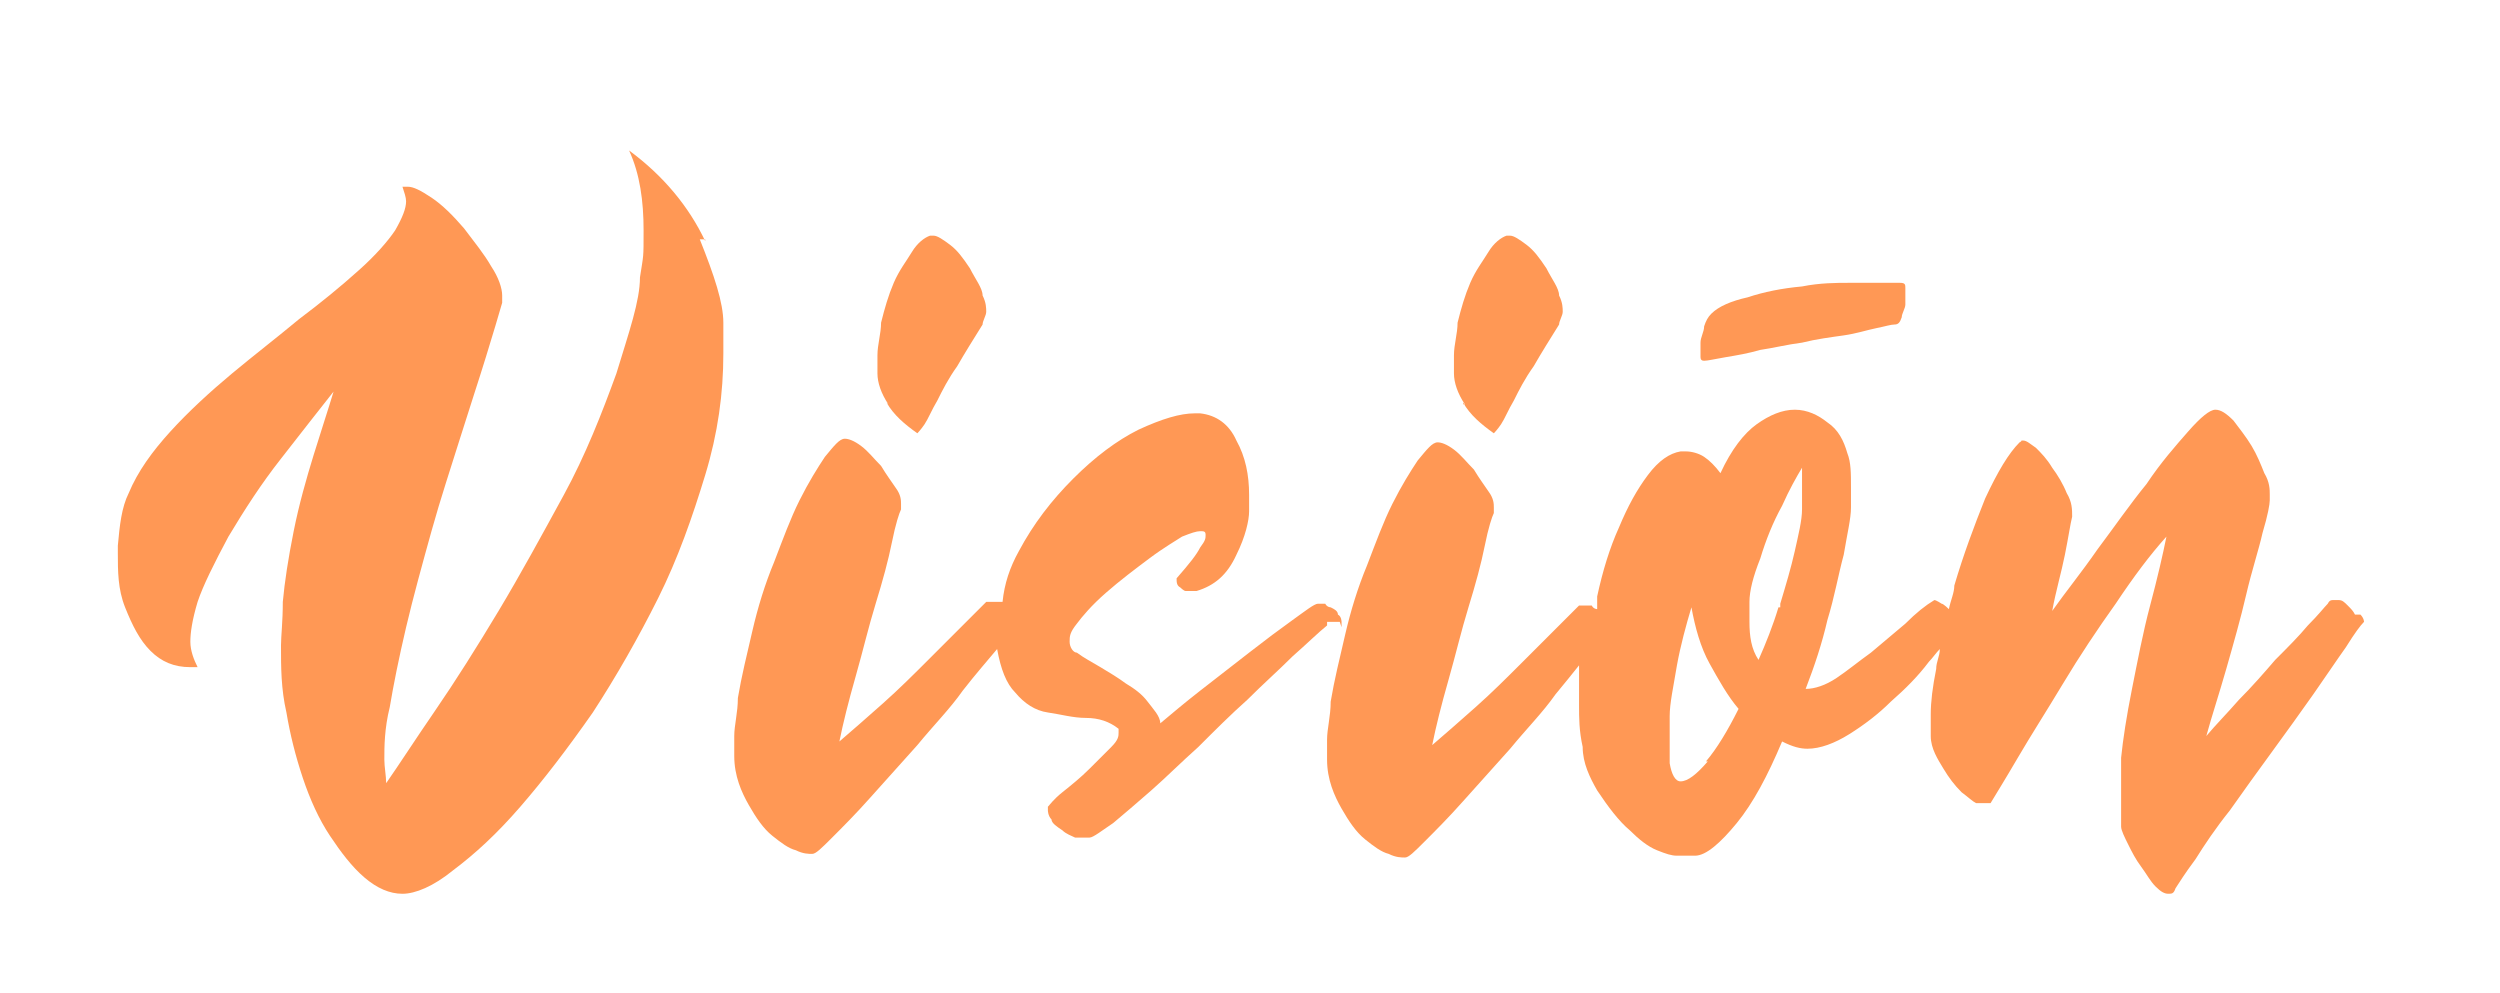 <svg xmlns="http://www.w3.org/2000/svg" id="Capa_1" viewBox="0 0 137.9 54.8"><defs><style>      .st0 {        fill: #ff9855;      }    </style></defs><path class="st0" d="M38.9,13.3c-.9-1.9-2.3-3.6-4.2-5,.6,1.3.8,2.8.8,4.4s0,1.3-.2,2.6c0,1.3-.6,3-1.3,5.3-.8,2.2-1.7,4.5-2.9,6.7-1.2,2.2-2.4,4.4-3.6,6.4-1.2,2-2.4,3.9-3.5,5.5s-2,3-2.7,4c0-.4-.1-.9-.1-1.3,0-.7,0-1.7.3-2.9.2-1.2.5-2.7.9-4.4s.9-3.5,1.4-5.3,1.1-3.6,1.6-5.2,1-3.1,1.4-4.4.7-2.3.9-3v-.4c0-.4-.2-1-.6-1.6-.4-.7-.9-1.3-1.5-2.1-.6-.7-1.2-1.3-1.8-1.7-.6-.4-1-.6-1.3-.6h-.3c.1.3.2.6.2.8,0,.4-.2.9-.6,1.6-.4.6-1.1,1.4-2,2.2-1,.9-2.1,1.8-3.3,2.7-1.2,1-2.5,2-3.7,3s-2.4,2.1-3.4,3.2-1.8,2.2-2.3,3.4c-.4.8-.5,1.8-.6,2.9v.4c0,1,0,2,.4,3s.8,1.8,1.4,2.4c.6.6,1.3.9,2.2.9h.4c-.2-.4-.4-.9-.4-1.4s.1-1.2.4-2.2c.3-.9.9-2.1,1.7-3.6.9-1.5,1.8-2.9,2.9-4.3,1.1-1.4,2.1-2.7,2.9-3.7-.3,1-.7,2.2-1.1,3.5s-.8,2.7-1.1,4.2c-.3,1.5-.5,2.8-.6,3.9,0,1.1-.1,1.9-.1,2.4,0,1.2,0,2.4.3,3.7.2,1.2.5,2.4.9,3.6s.9,2.3,1.5,3.2,1.2,1.7,1.9,2.3c.7.6,1.4.9,2.1.9s1.7-.4,2.8-1.3c1.2-.9,2.4-2,3.7-3.5,1.3-1.5,2.6-3.2,4-5.2,1.3-2,2.5-4.1,3.6-6.3s1.9-4.5,2.6-6.8c.7-2.3,1-4.5,1-6.7s0-.6,0-1.7-.5-2.6-1.3-4.6h.3Z"></path><path class="st0" d="M48.9,22.2c.4.7,1,1.2,1.7,1.7,0,0,.2-.2.4-.5s.4-.8.7-1.3c.3-.6.6-1.2,1.1-1.9.4-.7.9-1.5,1.4-2.3,0-.2.2-.5.2-.7s0-.5-.2-.9c0-.4-.4-.9-.7-1.5-.4-.6-.7-1-1.1-1.3-.4-.3-.7-.5-.9-.5h-.2c-.3.1-.7.4-1,.9s-.7,1-1,1.7c-.3.7-.5,1.4-.7,2.2,0,.6-.2,1.2-.2,1.8v1c0,.5.2,1.1.6,1.7h0Z"></path><path class="st0" d="M74,34.6v-.3c0,0,0-.3-.2-.4,0-.2-.2-.3-.4-.4,0,0-.2,0-.3-.2,0,0-.3,0-.4,0-.2,0-.7.4-1.4.9-.7.5-1.5,1.1-2.4,1.8s-1.8,1.4-2.7,2.1-1.6,1.3-2.2,1.8c0-.4-.4-.8-.7-1.2s-.7-.7-1.2-1c-.4-.3-.9-.6-1.4-.9-.5-.3-.9-.5-1.3-.8-.2,0-.4-.3-.4-.6s0-.5.4-1c.3-.4.8-1,1.6-1.7s1.6-1.3,2.4-1.9,1.5-1,1.8-1.2c.5-.2.8-.3,1-.3s.3,0,.3.2,0,.3-.3.7c-.2.4-.6.9-1.3,1.7,0,.2,0,.4.2.5,0,0,.2.2.3.2h.6c1-.3,1.7-.9,2.2-2,.5-1,.7-1.9.7-2.4v-.9c0-1.1-.2-2.1-.7-3-.4-.9-1.1-1.4-2-1.5h-.3c-.8,0-1.8.3-3.1.9-1.2.6-2.4,1.5-3.6,2.7-1.2,1.2-2.2,2.5-3,4-.5.9-.8,1.8-.9,2.8,0,0-.2,0-.2,0h-.4c0,0-.2,0-.3,0l-1.1,1.1-2.1,2.1c-.8.8-1.6,1.6-2.5,2.4-.9.8-1.7,1.5-2.4,2.1.2-1,.5-2.2.9-3.6.4-1.4.7-2.7,1.1-4,.4-1.3.7-2.4.9-3.4s.4-1.6.5-1.8v-.3c0-.2,0-.5-.3-.9-.2-.3-.5-.7-.8-1.2-.4-.4-.7-.8-1.1-1.1-.4-.3-.7-.4-.9-.4-.3,0-.6.4-1.1,1-.4.6-.9,1.4-1.4,2.4s-.9,2.1-1.4,3.4c-.5,1.2-.9,2.5-1.2,3.8s-.6,2.5-.8,3.7c0,.8-.2,1.5-.2,2.1v1.1c0,1.1.4,2,.8,2.7.4.7.8,1.3,1.3,1.7s.9.7,1.3.8c.4.2.7.2.9.2s.5-.3,1.1-.9c.6-.6,1.3-1.3,2.1-2.2s1.7-1.9,2.6-2.9c.9-1.1,1.8-2,2.5-3,.7-.9,1.4-1.7,1.9-2.3.2,1.1.5,1.9,1,2.4.5.6,1.1,1,1.8,1.1s1.4.3,2.1.3,1.3.2,1.8.6c0,0,0,0,0,.2,0,.2,0,.4-.4.8l-1.2,1.2c-.5.5-1,.9-1.5,1.3-.5.4-.7.7-.8.8v.2c0,0,0,.3.2.5,0,.2.3.4.6.6.2.2.5.3.7.4.2,0,.5,0,.6,0h.2c.2,0,.7-.4,1.3-.8.6-.5,1.3-1.1,2.1-1.8.8-.7,1.7-1.6,2.6-2.4.9-.9,1.8-1.8,2.7-2.6.9-.9,1.7-1.6,2.5-2.4.8-.7,1.4-1.3,1.9-1.7v-.2h.7Z"></path><path class="st0" d="M80.7,22.2c.4.7,1,1.2,1.7,1.7,0,0,.2-.2.4-.5.2-.3.4-.8.7-1.3.3-.6.6-1.2,1.1-1.9.4-.7.9-1.5,1.4-2.3,0-.2.2-.5.2-.7s0-.5-.2-.9c0-.4-.4-.9-.7-1.5-.4-.6-.7-1-1.1-1.3s-.7-.5-.9-.5,0,0-.2,0c-.3.1-.7.4-1,.9s-.7,1-1,1.7c-.3.7-.5,1.4-.7,2.2,0,.6-.2,1.2-.2,1.8v1c0,.5.2,1.1.6,1.7h-.1Z"></path><path class="st0" d="M129.9,33.9c-.1-.2-.2-.3-.4-.5s-.3-.3-.5-.3h-.3c-.1,0-.2,0-.3.2-.2.2-.5.6-1.1,1.2-.5.6-1.1,1.2-1.8,1.9-.6.7-1.3,1.5-2,2.2-.7.8-1.3,1.4-1.8,2,.3-1.1.7-2.3,1.1-3.7s.8-2.8,1.1-4.1.7-2.5.9-3.4c.3-1,.4-1.6.4-1.8v-.3c0-.3,0-.7-.3-1.2-.2-.5-.4-1-.7-1.5-.3-.5-.7-1-1-1.4-.4-.4-.7-.6-1-.6h0c-.3,0-.8.4-1.5,1.2-.7.8-1.5,1.7-2.3,2.9-.9,1.1-1.8,2.4-2.7,3.6-.9,1.3-1.8,2.4-2.5,3.4.2-1.1.5-2.1.7-3.1s.3-1.7.4-2.1h0c0-.4,0-.8-.3-1.3-.2-.5-.5-1-.8-1.4-.3-.5-.6-.8-.9-1.1-.3-.2-.5-.4-.7-.4s0,0-.2.1c-.6.6-1.2,1.6-1.9,3.1-.6,1.5-1.2,3.1-1.7,4.8,0,.4-.2.8-.3,1.3,0,0-.3-.3-.4-.3,0,0-.3-.2-.4-.2h0c-.5.3-1,.7-1.6,1.3-.6.5-1.3,1.1-1.9,1.6-.7.5-1.3,1-1.9,1.4s-1.2.6-1.7.6c.5-1.3.9-2.5,1.2-3.8.4-1.3.6-2.5.9-3.6.2-1.2.4-2,.4-2.6v-1.1c0-.8,0-1.4-.2-1.9-.2-.7-.5-1.3-1.1-1.7-.5-.4-1.1-.7-1.8-.7s-1.4.3-2.1.8-1.4,1.4-2,2.7c-.3-.4-.6-.7-.9-.9-.3-.2-.7-.3-1-.3h-.3c-.6.1-1.2.5-1.8,1.3-.6.8-1.1,1.7-1.6,2.9-.5,1.1-.9,2.4-1.2,3.8,0,.2,0,.5,0,.7,0,0-.2,0-.3-.2h-.4c0,0-.2,0-.3,0l-1.1,1.1c-.6.6-1.3,1.3-2.1,2.1-.8.8-1.6,1.6-2.5,2.4-.9.8-1.7,1.5-2.4,2.1.2-1,.5-2.2.9-3.6.4-1.4.7-2.7,1.1-4s.7-2.4.9-3.4.4-1.6.5-1.8v-.3c0-.2,0-.5-.3-.9-.2-.3-.5-.7-.8-1.2-.4-.4-.7-.8-1.1-1.1-.4-.3-.7-.4-.9-.4-.3,0-.6.4-1.1,1-.4.6-.9,1.4-1.4,2.4s-.9,2.1-1.4,3.4c-.5,1.2-.9,2.5-1.2,3.8-.3,1.3-.6,2.5-.8,3.7,0,.8-.2,1.5-.2,2.1v1.1c0,1.1.4,2,.8,2.7s.8,1.3,1.3,1.7.9.7,1.3.8c.4.2.7.2.9.2s.5-.3,1.1-.9c.6-.6,1.3-1.3,2.1-2.2.8-.9,1.7-1.9,2.6-2.9.9-1.1,1.8-2,2.5-3,.5-.6.9-1.1,1.3-1.6v.2c0,.7,0,1.3,0,2s0,1.4.2,2.3c0,.9.4,1.7.8,2.4.6.9,1.2,1.7,1.8,2.2.5.5,1,.9,1.5,1.1.5.2.8.3,1.1.3h1c.6,0,1.4-.7,2.3-1.8s1.7-2.6,2.5-4.5c.6.3,1,.4,1.4.4.7,0,1.5-.3,2.3-.8s1.6-1.1,2.3-1.8c.8-.7,1.5-1.4,2.1-2.2.2-.2.4-.5.6-.7,0,.4-.2.7-.2,1.1-.2,1-.3,1.8-.3,2.5s0,.8,0,1.2c0,.7.4,1.3.7,1.8.3.5.6.9,1,1.3.4.3.6.5.8.6.2,0,.4,0,.5,0s.2,0,.3,0c.3-.5.8-1.3,1.5-2.5s1.6-2.6,2.5-4.1,1.9-3,2.9-4.4c1-1.5,1.9-2.7,2.8-3.7-.2,1-.5,2.3-.9,3.8s-.7,3.1-1,4.6-.5,2.8-.6,3.8c0,1,0,1.8,0,2.3s0,1.1,0,1.5c0,.2.2.6.4,1,.2.4.4.8.7,1.2.3.4.5.8.8,1.1s.5.4.7.4.3,0,.4-.3c.2-.3.5-.8,1.1-1.6.5-.8,1.1-1.7,1.9-2.7.7-1,1.5-2.1,2.3-3.2.8-1.1,1.6-2.2,2.3-3.2.7-1,1.3-1.9,1.8-2.6.5-.8.8-1.2,1-1.4h0c0,0,0-.2-.2-.4h-.1ZM94.2,42c-.6.7-1.1,1.1-1.5,1.1h0c-.3,0-.5-.4-.6-1v-.9c0-.3,0-1,0-1.7,0-.7.2-1.6.4-2.8.2-1.1.5-2.2.8-3.2.2,1.1.5,2.2,1,3.1.5.9,1,1.8,1.6,2.5-.6,1.2-1.2,2.2-1.8,2.9h0ZM98.1,33.5c-.3,1-.7,2-1.1,2.9-.4-.6-.5-1.3-.5-2.1v-1.1c0-.6.2-1.4.6-2.4.3-1,.7-2,1.2-2.9.4-.9.8-1.6,1.1-2.1v.8c0,.3,0,.8,0,1.5,0,.6-.2,1.4-.4,2.3-.2.9-.5,1.9-.8,2.9v.2Z"></path><path class="st0" d="M94,19.9c.2,0,.6-.1,1.2-.2s1.2-.2,1.9-.4c.7-.1,1.5-.3,2.3-.4.8-.2,1.6-.3,2.3-.4.7-.1,1.3-.3,1.8-.4s.8-.2,1-.2.3-.1.4-.4c0-.2.2-.5.2-.7v-.9c0-.2,0-.3-.3-.3h-2.8c-.7,0-1.6,0-2.6.2-1.1.1-2.1.3-3,.6-.9.2-1.6.5-2,.9-.2.2-.3.4-.4.7,0,.3-.2.6-.2.9v.8q0,.2.2.2Z"></path></svg>